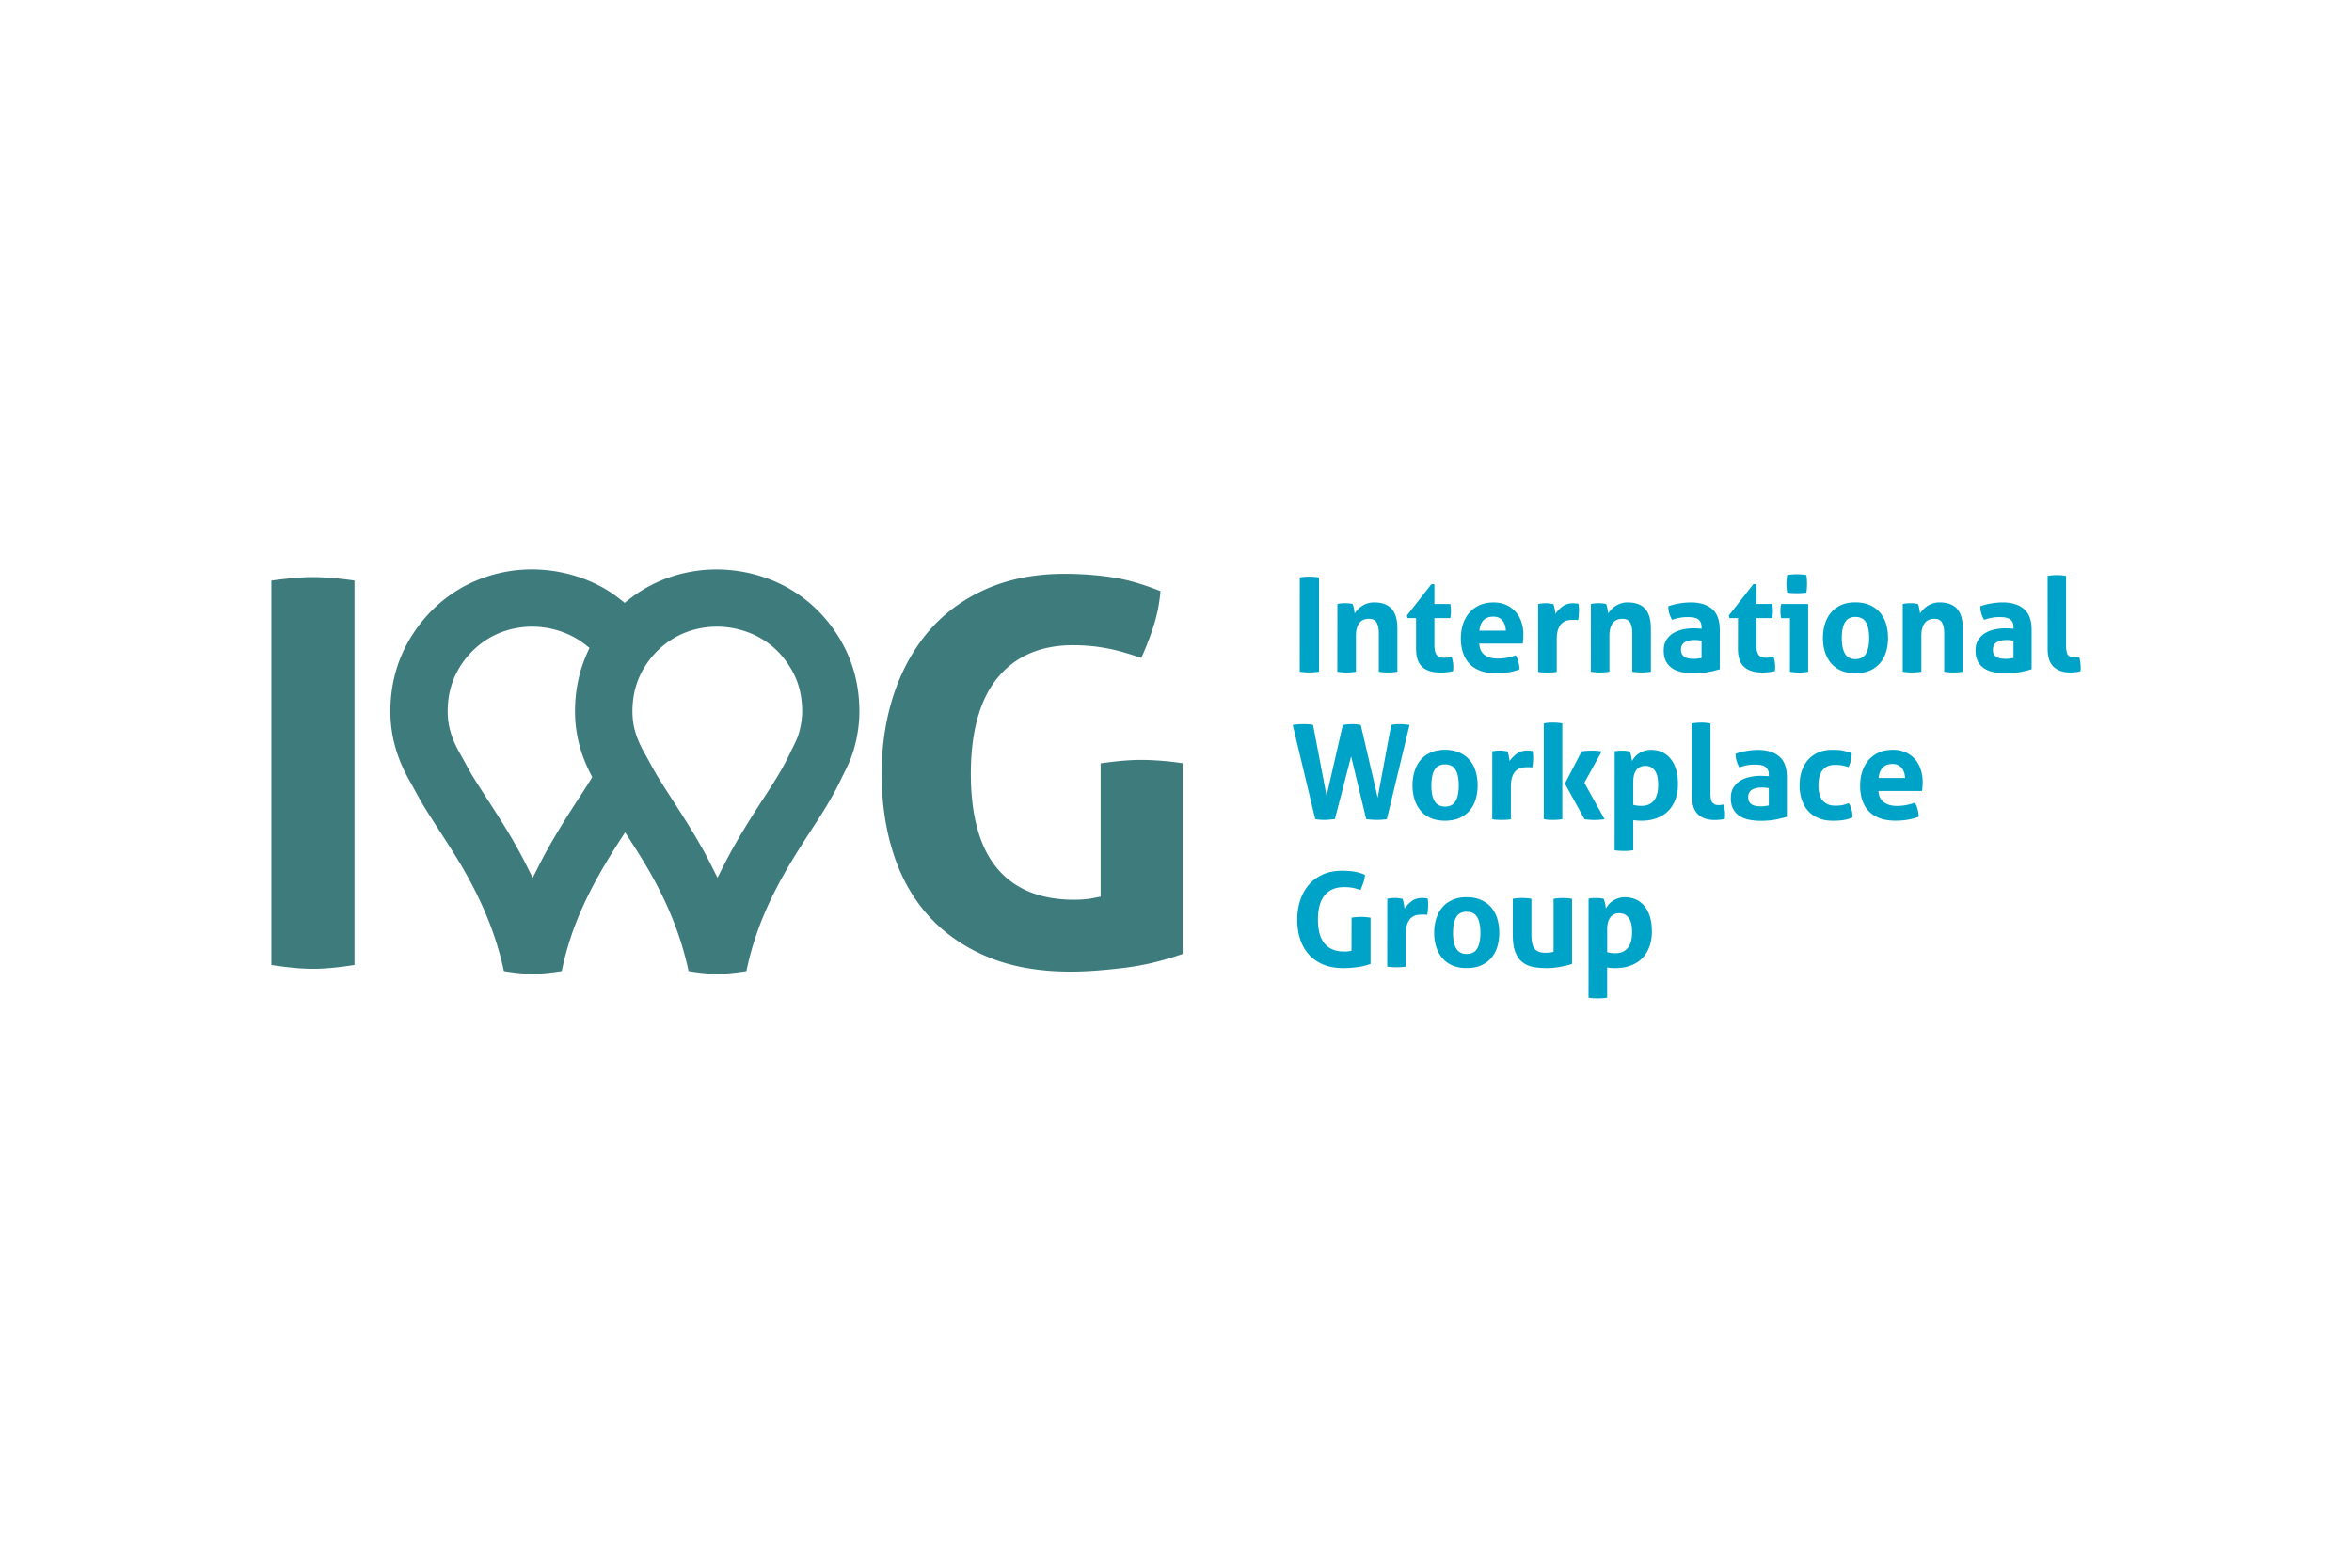 <svg xmlns="http://www.w3.org/2000/svg" height="800" width="1200" viewBox="-7.769 -3.07 67.331 18.42"><path d="M1.181.221c-.166 0-.363.01-.602.032A14.455 14.455 0 000 .32v11.007c.46.073.862.11 1.197.11.317 0 .714-.037 1.182-.11V.319a12.597 12.597 0 00-.572-.067C1.562.231 1.357.221 1.181.221M22.702.127c-.826 0-1.574.144-2.224.428-.645.282-1.195.681-1.636 1.186-.44.507-.782 1.118-1.017 1.815-.235.703-.355 1.476-.355 2.298 0 .824.114 1.595.34 2.293.223.69.564 1.29 1.014 1.784.448.494 1.014.886 1.684 1.165.67.28 1.468.422 2.371.422.431 0 .951-.037 1.545-.11.543-.066 1.102-.199 1.662-.397v-5.461a8.829 8.829 0 00-.546-.065c-.248-.02-.461-.03-.635-.03-.183 0-.386.01-.602.03-.165.016-.351.039-.564.068v3.816l-.178.036c-.171.035-.369.053-.587.053-.97 0-1.715-.309-2.214-.919-.488-.596-.736-1.5-.736-2.685 0-1.194.252-2.114.75-2.732.511-.631 1.24-.951 2.167-.951.188 0 .367.008.533.025.159.015.322.04.499.074.167.034.343.079.524.134.127.038.263.082.405.13.114-.244.226-.529.333-.85A4.607 4.607 0 0025.453.623c-.48-.193-.926-.323-1.326-.387-.451-.072-.93-.109-1.424-.109m-9.104 11.375c.331-1.611 1.064-2.828 1.851-4.032.279-.428.596-.912.848-1.443.024-.051.049-.101.074-.151l.004-.007c.1-.201.213-.428.294-.704.117-.394.172-.797.162-1.197-.018-.766-.22-1.444-.617-2.072-.35-.554-.806-1-1.356-1.325-.804-.475-1.8-.666-2.731-.524-.708.108-1.347.383-1.897.818l-.118.093L9.996.865C9.84.742 9.705.649 9.572.57 8.768.095 7.773-.096 6.842.046c-1.182.18-2.185.839-2.825 1.856-.39.621-.596 1.32-.61 2.08-.019.961.316 1.662.569 2.106.044.078.087.156.13.235l.007.013c.082.15.166.304.262.461.145.235.289.458.462.727.269.416.522.808.752 1.22.526.943.865 1.82 1.067 2.759.328.053.592.078.824.078.223 0 .502-.026.832-.078.286-1.396.869-2.503 1.653-3.726l.161-.25.161.25c.195.305.402.63.59.967.526.943.865 1.821 1.066 2.759.329.053.593.078.825.078.223 0 .502-.026.832-.078M9.129 6.04a25.343 25.343 0 01-.341.532c-.381.584-.783 1.221-1.136 1.92l-.171.338-.17-.338c-.09-.18-.188-.364-.29-.548-.256-.46-.536-.892-.806-1.311-.147-.229-.299-.462-.444-.697-.074-.12-.147-.255-.218-.386a15.418 15.418 0 00-.153-.276c-.256-.449-.362-.826-.353-1.26.009-.464.126-.869.358-1.238.221-.352.734-.963 1.683-1.108a2.491 2.491 0 01.377-.029c.601 0 1.055.215 1.271.343.084.05.167.106.252.173l.118.092-.061.136c-.222.493-.341 1.03-.352 1.598-.013.65.132 1.262.443 1.871l.049.096zm3.18 1.904c-.256-.459-.536-.892-.806-1.311l-.009-.015c-.144-.222-.292-.452-.434-.683-.073-.119-.144-.249-.218-.386l-.004-.007c-.049-.09-.098-.179-.149-.268-.256-.45-.362-.826-.353-1.26.009-.464.126-.869.359-1.238.221-.352.734-.963 1.683-1.108a2.491 2.491 0 01.377-.029c.601 0 1.055.215 1.271.343.328.194.592.452.804.789.241.38.352.761.364 1.234.007.285-.048.533-.095.691-.041.14-.11.279-.19.44-.031.062-.061.123-.091.185-.205.43-.476.846-.739 1.249-.382.585-.783 1.222-1.137 1.921l-.171.338-.17-.338a14.664 14.664 0 00-.29-.548" fill="#3d7b7d"/><path d="M29.44.231a1.685 1.685 0 01.273-.023c.09 0 .183.007.278.023v2.698a1.789 1.789 0 01-.274.022c-.093 0-.186-.007-.278-.022M30.517.99a.857.857 0 01.105-.017 1.021 1.021 0 01.116-.006.944.944 0 01.214.023l.02.055.017.074.013.077.009.064a.895.895 0 01.09-.113.637.637 0 01.122-.101.647.647 0 01.156-.073.615.615 0 01.191-.028c.22 0 .386.06.497.18.112.12.167.309.167.567v1.238a1.596 1.596 0 01-.266.022c-.087 0-.176-.007-.266-.022V1.834c0-.135-.021-.239-.062-.311-.041-.072-.113-.109-.216-.109a.482.482 0 00-.132.019.283.283 0 00-.122.073c-.036.036-.066.087-.089.152-.023.065-.034.15-.034.255v1.017a1.603 1.603 0 01-.533 0m2.255-1.535h-.244l-.019-.075.702-.897h.086v.567h.454a.833.833 0 01.015.101 1.342 1.342 0 010 .195.953.953 0 01-.015.109h-.454v.762c0 .078.006.14.019.188.013.048.031.085.055.113a.182.182 0 00.088.057c.035.01.077.015.124.015a.669.669 0 00.11-.009c.036-.006.068-.012.096-.017a.728.728 0 01.038.148.969.969 0 01.011.137l-.002.069-.006.055a1.525 1.525 0 01-.356.041c-.228 0-.402-.053-.522-.159-.12-.107-.18-.279-.18-.52m1.808-.15c.01.15.063.259.158.326.095.068.22.102.375.102.085 0 .172-.008.261-.025a1.509 1.509 0 00.253-.069.827.827 0 01.071.18.898.898 0 01.034.225c-.196.074-.416.112-.661.112-.18 0-.334-.025-.463-.075-.13-.05-.234-.119-.316-.208-.081-.089-.141-.194-.18-.317-.039-.123-.058-.257-.058-.402 0-.142.02-.276.06-.402.04-.125.1-.234.178-.326a.841.841 0 01.293-.219c.116-.054.252-.081.407-.081.135 0 .255.024.361.072a.795.795 0 01.268.195c.074.083.13.181.167.295.038.114.056.236.056.366 0 .048-.002.095-.006.141a1.268 1.268 0 01-.013.111zm.762-.371c-.005-.12-.038-.217-.099-.291-.061-.074-.147-.111-.257-.111-.125 0-.22.035-.285.105-.065.07-.103.169-.116.296m1.681-.762a1.023 1.023 0 01.107-.017.945.945 0 01.111-.006c.037 0 .074.002.11.007s.072.012.107.019l.02.055.017.075.013.079.009.066a.974.974 0 01.203-.208c.08-.061.18-.092.301-.092a.935.935 0 01.086.004.308.308 0 01.071.011.748.748 0 01.011.086c.003.033.004.067.004.101 0 .043-.002.089-.006.139a.993.993 0 01-.02.142.52.52 0 00-.092-.007h-.062a.952.952 0 00-.142.013c-.053.009-.103.032-.15.07-.048.037-.087.094-.118.169-.031.075-.047.18-.047.315v.923a1.189 1.189 0 01-.135.015c-.045.002-.089.004-.131.004-.043 0-.086-.001-.13-.004a1.345 1.345 0 01-.137-.015M37.774.99a.857.857 0 01.105-.017c.035-.004.074-.006.116-.006a.944.944 0 01.214.023l.02.055.017.074.013.077.009.064a.895.895 0 01.09-.113.637.637 0 01.122-.101.643.643 0 01.156-.073.611.611 0 01.191-.028c.22 0 .386.06.497.18.111.12.167.309.167.567v1.238a1.597 1.597 0 01-.266.022 1.596 1.596 0 01-.266-.022V1.834c0-.135-.021-.239-.062-.311-.041-.072-.113-.109-.216-.109a.482.482 0 00-.132.019.283.283 0 00-.122.073c-.036.036-.066.087-.089.152-.022.065-.034.15-.034.255v1.017a1.603 1.603 0 01-.533 0m3.171-1.276c0-.06-.011-.109-.031-.147a.222.222 0 00-.082-.088c-.035-.021-.078-.036-.13-.043a1.118 1.118 0 00-.171-.011c-.135 0-.279.026-.431.079a.96.96 0 01-.079-.184c-.018-.058-.027-.126-.027-.206A1.953 1.953 0 0140.326.971a1.986 1.986 0 01.307-.026c.26 0 .464.063.61.188.147.125.22.325.22.6v1.126c-.087.028-.194.054-.319.079-.125.025-.266.037-.424.037-.127 0-.244-.011-.35-.034-.107-.023-.198-.06-.274-.113a.539.539 0 01-.176-.203c-.041-.083-.062-.184-.062-.304 0-.12.026-.221.077-.302a.6.6 0 01.199-.195.897.897 0 01.272-.105c.1-.021.2-.032.3-.032.072 0 .152.004.24.011zm0 .386a2.096 2.096 0 00-.098-.013.815.815 0 00-.094-.005c-.122 0-.219.021-.29.065-.072.044-.107.115-.107.212 0 .065.014.115.041.15a.238.238 0 00.1.077.409.409 0 00.123.03c.044.004.082.005.115.005a.711.711 0 00.112-.009 3.152 3.152 0 00.098-.017m1.043-1.141h-.244l-.019-.075.702-.897h.086v.567h.454a.802.802 0 01.015.101c.002.03.004.061.004.094 0 .035-.001.069-.004.101a.782.782 0 01-.015.109h-.454v.762c0 .078.007.14.019.188.012.048.031.085.054.113a.184.184 0 00.088.057c.035.01.077.015.124.015a.669.669 0 00.11-.009 3.85 3.85 0 00.096-.017.75.75 0 01.037.148 1.033 1.033 0 01.011.137l-.002.069-.006.055a1.523 1.523 0 01-.356.041c-.228 0-.402-.053-.522-.159-.12-.107-.18-.279-.18-.52m1.49-.878h-.252a.878.878 0 01-.017-.103.931.931 0 01-.005-.103c0-.068.007-.134.022-.199h.773v1.94a1.511 1.511 0 01-.522 0zm-.079-.732a1.427 1.427 0 01-.023-.251c0-.08.007-.164.023-.252.042-.007.088-.013.137-.017.048-.004.093-.006.133-.006a1.764 1.764 0 01.278.023c.007.043.012.085.015.126.002.041.004.083.004.126 0 .04-.001.082-.004.124-.002.042-.008.085-.015.127A1.341 1.341 0 0143.81.678c-.049.002-.094.004-.137.004a2.236 2.236 0 01-.135-.004 1.302 1.302 0 01-.139-.015m1.947 2.311c-.158 0-.295-.026-.411-.077-.116-.051-.212-.122-.289-.214a.928.928 0 01-.172-.321c-.039-.123-.058-.255-.058-.398 0-.143.019-.277.058-.402.038-.125.096-.233.172-.324.076-.092.173-.164.289-.216.116-.052.253-.079.411-.079.158 0 .295.027.413.079.117.053.215.124.293.216.077.091.135.199.172.324.037.125.056.259.056.402 0 .142-.019.275-.056.398a.894.894 0 01-.172.321c-.078.091-.176.162-.293.214-.118.051-.255.077-.413.077m0-.405c.14 0 .241-.052.302-.156.061-.104.092-.253.092-.448 0-.195-.031-.345-.092-.449-.061-.104-.162-.156-.302-.156-.138 0-.237.052-.298.156-.061.104-.092.253-.092.449 0 .195.03.344.092.448.061.103.161.156.298.156M46.701.99a.858.858 0 01.105-.017c.035-.004.074-.006.116-.006a.944.944 0 01.214.023l.021.055.017.074.013.077.01.064a.894.894 0 01.09-.113.638.638 0 01.122-.101.647.647 0 01.156-.073.615.615 0 01.191-.028c.22 0 .386.06.497.18.111.12.167.309.167.567v1.238a1.597 1.597 0 01-.266.022 1.595 1.595 0 01-.266-.022V1.834c0-.135-.021-.239-.062-.311s-.113-.109-.216-.109a.481.481 0 00-.132.019.283.283 0 00-.122.073c-.036.036-.066.087-.088.152-.023.065-.034.15-.034.255v1.017a1.603 1.603 0 01-.533 0m3.171-1.276c0-.06-.01-.109-.03-.147a.216.216 0 00-.082-.088c-.035-.021-.078-.036-.129-.043a1.125 1.125 0 00-.171-.011c-.135 0-.279.026-.431.079a.977.977 0 01-.079-.184c-.018-.058-.027-.126-.027-.206a1.957 1.957 0 01.331-.083 1.99 1.99 0 01.308-.026c.26 0 .464.063.61.188.147.125.219.325.219.6v1.126c-.087.028-.194.054-.319.079-.125.025-.266.037-.424.037-.127 0-.244-.011-.35-.034-.107-.023-.198-.06-.275-.113a.536.536 0 01-.176-.203c-.041-.083-.062-.184-.062-.304 0-.12.026-.221.077-.302a.601.601 0 01.199-.195.893.893 0 01.272-.105c.1-.021.2-.032.3-.032.072 0 .152.004.24.011zm0 .386a2.024 2.024 0 00-.098-.013.819.819 0 00-.094-.005c-.122 0-.219.021-.291.065-.071.044-.107.115-.107.212 0 .065.014.115.041.15a.238.238 0 00.1.077.404.404 0 00.123.03c.044.004.082.005.115.005a.712.712 0 00.113-.009 3.056 3.056 0 00.098-.017m.976-2.349c.09-.015.178-.023.266-.023.085 0 .173.008.263.023V2.156c0 .078.004.14.013.188.009.048.023.084.042.111l.073.054c.03.01.068.015.113.015l.066-.004.07-.011a1.159 1.159 0 01.041.3v.054l-.007.054c-.04.013-.088.021-.145.027a1.764 1.764 0 01-.156.007c-.192 0-.347-.053-.463-.159-.116-.106-.175-.279-.175-.52M29.238 4.453c.09-.015.193-.023.308-.023.045 0 .091.001.137.004a.817.817 0 01.137.019l.387 2.03.465-2.03a2.614 2.614 0 01.139-.017c.042-.004.086-.006.131-.006.075 0 .156.007.244.023l.484 2.083.387-2.083a1.245 1.245 0 01.24-.023c.05 0 .099.002.146.007.048.005.094.01.139.015l-.649 2.698a1.728 1.728 0 01-.281.022 2.327 2.327 0 01-.311-.022l-.431-1.797-.465 1.797c-.06.005-.113.01-.159.015a1.512 1.512 0 01-.404-.015m3.715.046c-.158 0-.295-.026-.411-.077-.116-.051-.212-.122-.289-.214a.927.927 0 01-.172-.321c-.039-.123-.058-.255-.058-.398 0-.143.019-.277.058-.402.038-.125.096-.233.172-.324.076-.092.173-.164.289-.216.116-.052.253-.079.411-.079.158 0 .295.027.413.079.117.053.215.124.293.216.077.091.135.199.172.324.038.125.056.259.056.402 0 .142-.019.275-.056.398-.037.123-.095.229-.172.321-.078.091-.175.162-.293.214-.118.051-.255.077-.413.077m0-.405c.14 0 .241-.052.302-.156.061-.104.092-.253.092-.448s-.031-.345-.092-.448c-.061-.104-.162-.156-.302-.156-.138 0-.237.052-.298.156-.061.103-.092.253-.092.448 0 .195.03.344.092.448.061.103.161.155.298.155m1.354-1.58a1.023 1.023 0 01.107-.017.945.945 0 01.111-.006c.037 0 .074.002.11.007.036.005.072.012.107.019l.02.055.017.075.013.079.009.066a.974.974 0 01.203-.208c.08-.061.18-.092.301-.092a.937.937 0 01.086.004.301.301 0 01.071.011.748.748 0 01.011.086c.003.033.004.067.004.101 0 .043-.002.089-.006.139a.993.993 0 01-.021.142.52.52 0 00-.092-.007h-.062a.952.952 0 00-.142.013c-.053.009-.103.032-.15.07-.048.037-.087.094-.118.169-.031.075-.047.18-.047.315v.923a1.189 1.189 0 01-.135.015c-.045.002-.089.004-.131.004-.043 0-.086-.001-.13-.004a1.345 1.345 0 01-.137-.015m1.475-2.746a1.489 1.489 0 01.263-.023c.09 0 .179.008.267.023v2.743a1.555 1.555 0 01-.267.022c-.09 0-.178-.007-.263-.022zm.604 1.726l.48-.923a1.925 1.925 0 01.296-.022c.095 0 .188.007.278.023l-.496.897.578 1.043a2.021 2.021 0 01-.296.022 1.807 1.807 0 01-.278-.022m.863-1.943a.685.685 0 01.103-.015c.034-.003.072-.004.115-.004.07 0 .141.007.214.022l.021.055.019.076.015.081.009.065a.78.78 0 01.082-.118.525.525 0 01.118-.103.664.664 0 01.156-.073.616.616 0 01.191-.028c.108 0 .208.02.302.06a.664.664 0 01.245.182c.07.081.125.183.164.305.038.123.058.268.058.435 0 .163-.024.308-.072.437-.048.129-.116.238-.206.329-.09.09-.2.159-.331.208-.13.049-.277.073-.442.073-.042 0-.084-.002-.126-.005a1.125 1.125 0 01-.103-.013v.864a1.403 1.403 0 01-.137.015 1.897 1.897 0 01-.13.004 1.889 1.889 0 01-.129-.004 1.246 1.246 0 01-.137-.015zm.533 1.531c.068.02.145.03.233.03.155 0 .274-.05.356-.15.082-.1.124-.252.124-.454 0-.078-.007-.149-.019-.216-.013-.066-.034-.123-.064-.17a.34.34 0 00-.114-.113c-.047-.028-.103-.041-.171-.041-.063 0-.116.012-.16.036a.293.293 0 00-.107.097.432.432 0 00-.06.144.808.808 0 00-.019.176m1.681-1.67c.09-.015.178-.023.266-.023.085 0 .173.008.263.023v1.97c0 .078.004.14.013.188.009.048.023.084.042.111l.073.054c.03.01.068.015.113.015l.066-.004.07-.011a1.159 1.159 0 01.041.301v.054l-.007.054c-.04.013-.088.021-.145.027a1.762 1.762 0 01-.156.007c-.192 0-.346-.053-.463-.159-.116-.107-.175-.279-.175-.52m2.198-.619c0-.06-.01-.109-.03-.146a.219.219 0 00-.082-.088c-.035-.021-.078-.036-.129-.043a1.125 1.125 0 00-.171-.011c-.135 0-.279.026-.431.079a.977.977 0 01-.079-.184c-.018-.058-.027-.126-.027-.206a1.957 1.957 0 01.331-.083 1.99 1.99 0 01.308-.026c.26 0 .464.063.61.188.147.125.219.325.219.6v1.126c-.087.028-.194.054-.319.079-.125.025-.266.037-.424.037-.127 0-.244-.011-.35-.034-.107-.023-.198-.06-.275-.113a.535.535 0 01-.176-.203c-.041-.083-.062-.184-.062-.304 0-.12.026-.221.077-.302a.601.601 0 01.199-.195.893.893 0 01.272-.105c.1-.021.2-.032.3-.032.072 0 .152.004.24.011zm0 .386a2.061 2.061 0 00-.097-.013.826.826 0 00-.094-.005c-.122 0-.219.021-.291.065-.071.044-.107.115-.107.212 0 .065.014.115.041.15a.238.238 0 00.1.077.401.401 0 00.123.03c.044.004.082.005.115.005a.72.72 0 00.113-.009 3.23 3.23 0 00.097-.017m2.292-.064c.03.05.055.108.075.175.02.066.03.144.03.234-.1.04-.194.066-.281.077a2.082 2.082 0 01-.274.017c-.163 0-.304-.025-.424-.077-.12-.051-.219-.122-.298-.212-.079-.09-.138-.197-.178-.321-.04-.123-.06-.258-.06-.404 0-.142.019-.275.058-.398a.914.914 0 01.176-.322.82.82 0 01.295-.218c.117-.052.254-.079.409-.079.055 0 .106.001.152.004.046.002.091.007.133.015.042.008.085.018.128.03a2.106 2.106 0 01.142.048.903.903 0 01-.023.193.856.856 0 01-.071.205c-.075-.025-.141-.042-.197-.051a1.226 1.226 0 00-.193-.013c-.156 0-.272.05-.351.152-.079.101-.118.246-.118.433 0 .203.042.351.127.443.085.092.2.139.345.139.037 0 .072-0.0.103-.002l.092-.009.092-.023c.031-.01.068-.022.111-.037m.848-.349c.01.15.063.259.158.326.095.068.22.102.375.102.085 0 .172-.008.261-.025a1.509 1.509 0 00.253-.069.828.828 0 01.071.18.897.897 0 01.034.225c-.195.074-.415.112-.661.112-.18 0-.335-.025-.463-.075-.129-.05-.234-.119-.315-.208-.081-.089-.141-.194-.18-.317-.039-.123-.058-.257-.058-.402 0-.142.02-.276.06-.402.04-.125.1-.234.178-.326a.842.842 0 01.293-.219c.116-.054.252-.081.407-.081.135 0 .255.024.361.071a.795.795 0 01.268.195c.074.083.13.181.167.295.038.114.057.236.057.366 0 .048-.002.095-.006.141a1.246 1.246 0 01-.013.111zm.762-.371c-.005-.12-.038-.217-.099-.291-.062-.074-.147-.111-.257-.111-.125 0-.22.035-.285.105-.065.07-.103.169-.117.296M30.922 9.972a1.712 1.712 0 01.27-.023 1.81 1.81 0 01.274.023v1.325a1.768 1.768 0 01-.407.096c-.141.017-.264.024-.37.024-.22 0-.412-.034-.578-.103-.166-.069-.303-.165-.413-.289-.11-.124-.193-.271-.248-.441-.055-.17-.083-.356-.083-.556 0-.2.029-.386.086-.557.058-.171.141-.32.25-.445.109-.125.243-.223.402-.293.158-.07.339-.105.542-.105.12 0 .232.007.335.023.104.015.212.046.325.094a.842.842 0 01-.045.219 5.159 5.159 0 01-.083.216c-.088-.03-.165-.051-.233-.064-.068-.013-.148-.019-.24-.019-.24 0-.425.078-.553.234-.129.156-.193.388-.193.696 0 .308.064.537.192.688.127.152.315.227.563.227a.792.792 0 00.114-.007c.034-.005.064-.01.092-.015m1.024-1.49a1.008 1.008 0 01.107-.017.945.945 0 01.111-.006c.037 0 .074.002.11.007.036.005.072.012.107.019l.02.055.017.075.013.079.009.066a.974.974 0 01.203-.208c.08-.061.18-.092.3-.092a.942.942 0 01.086.004c.032.002.056.006.071.011a.748.748 0 01.011.086c.003.033.004.067.004.101 0 .043-.002.089-.006.139a.993.993 0 01-.021.142.52.52 0 00-.092-.007h-.062a.952.952 0 00-.142.013c-.053.009-.103.032-.15.07-.048.037-.087.094-.118.169-.031.075-.047.18-.047.315v.923a1.226 1.226 0 01-.135.015c-.045.002-.089.004-.131.004-.043 0-.086-.001-.13-.004a1.345 1.345 0 01-.137-.015m2.274.042c-.158 0-.295-.026-.411-.077-.116-.051-.212-.122-.289-.214-.076-.091-.134-.198-.172-.32-.039-.123-.058-.255-.058-.398 0-.143.019-.277.058-.402.038-.125.096-.233.172-.324.076-.092.173-.164.289-.216.116-.052.253-.079.411-.079.158 0 .296.027.413.079.117.053.215.124.293.216.077.091.135.199.172.324a1.397 1.397 0 01.056.402c0 .142-.019.275-.056.398-.037.123-.095.229-.172.32-.078.092-.176.163-.293.214-.117.051-.255.077-.413.077m0-.405c.14 0 .241-.052.302-.156.061-.104.092-.253.092-.448 0-.195-.031-.345-.092-.449-.061-.104-.162-.156-.302-.156-.138 0-.237.052-.298.156-.061.104-.092.253-.092.449 0 .195.03.344.092.448.061.103.161.156.298.156m1.321-1.58a1.59 1.59 0 01.266-.023c.087 0 .176.007.267.023v1.028c0 .103.008.187.024.253.017.066.041.119.075.157a.274.274 0 00.126.083c.05.016.109.024.177.024.092 0 .17-.008.232-.026V9.432a1.556 1.556 0 01.529 0v1.865c-.08.028-.186.054-.317.08a2.043 2.043 0 01-.411.04c-.127 0-.251-.01-.368-.03-.117-.021-.221-.063-.309-.128-.089-.065-.16-.16-.212-.285-.053-.125-.079-.292-.079-.499m2.169-1.047a.684.684 0 01.103-.015c.034-.003.072-.004.115-.004.07 0 .141.007.214.022l.021.055.019.077.015.081.009.065a.785.785 0 01.082-.118.516.516 0 01.118-.103.665.665 0 01.156-.073.616.616 0 01.191-.028c.108 0 .208.02.302.06a.664.664 0 01.245.182c.07.081.124.183.164.306.038.123.058.268.058.435 0 .163-.024.308-.072.437-.048.129-.116.238-.206.329-.09.09-.2.16-.33.208-.13.049-.278.073-.443.073-.043 0-.084-.002-.126-.005a1.127 1.127 0 01-.103-.013v.864a1.447 1.447 0 01-.137.015 1.897 1.897 0 01-.13.004 1.888 1.888 0 01-.129-.004 1.239 1.239 0 01-.137-.015zm.533 1.531c.068.02.145.03.233.03.155 0 .274-.05.356-.15.083-.1.124-.252.124-.454 0-.078-.007-.149-.019-.216-.013-.066-.034-.122-.064-.17a.339.339 0 00-.114-.113c-.047-.028-.103-.041-.171-.041-.063 0-.116.012-.159.036a.3.3 0 00-.107.098.425.425 0 00-.06.144.805.805 0 00-.019.176" fill="#00a3c8"/></svg>